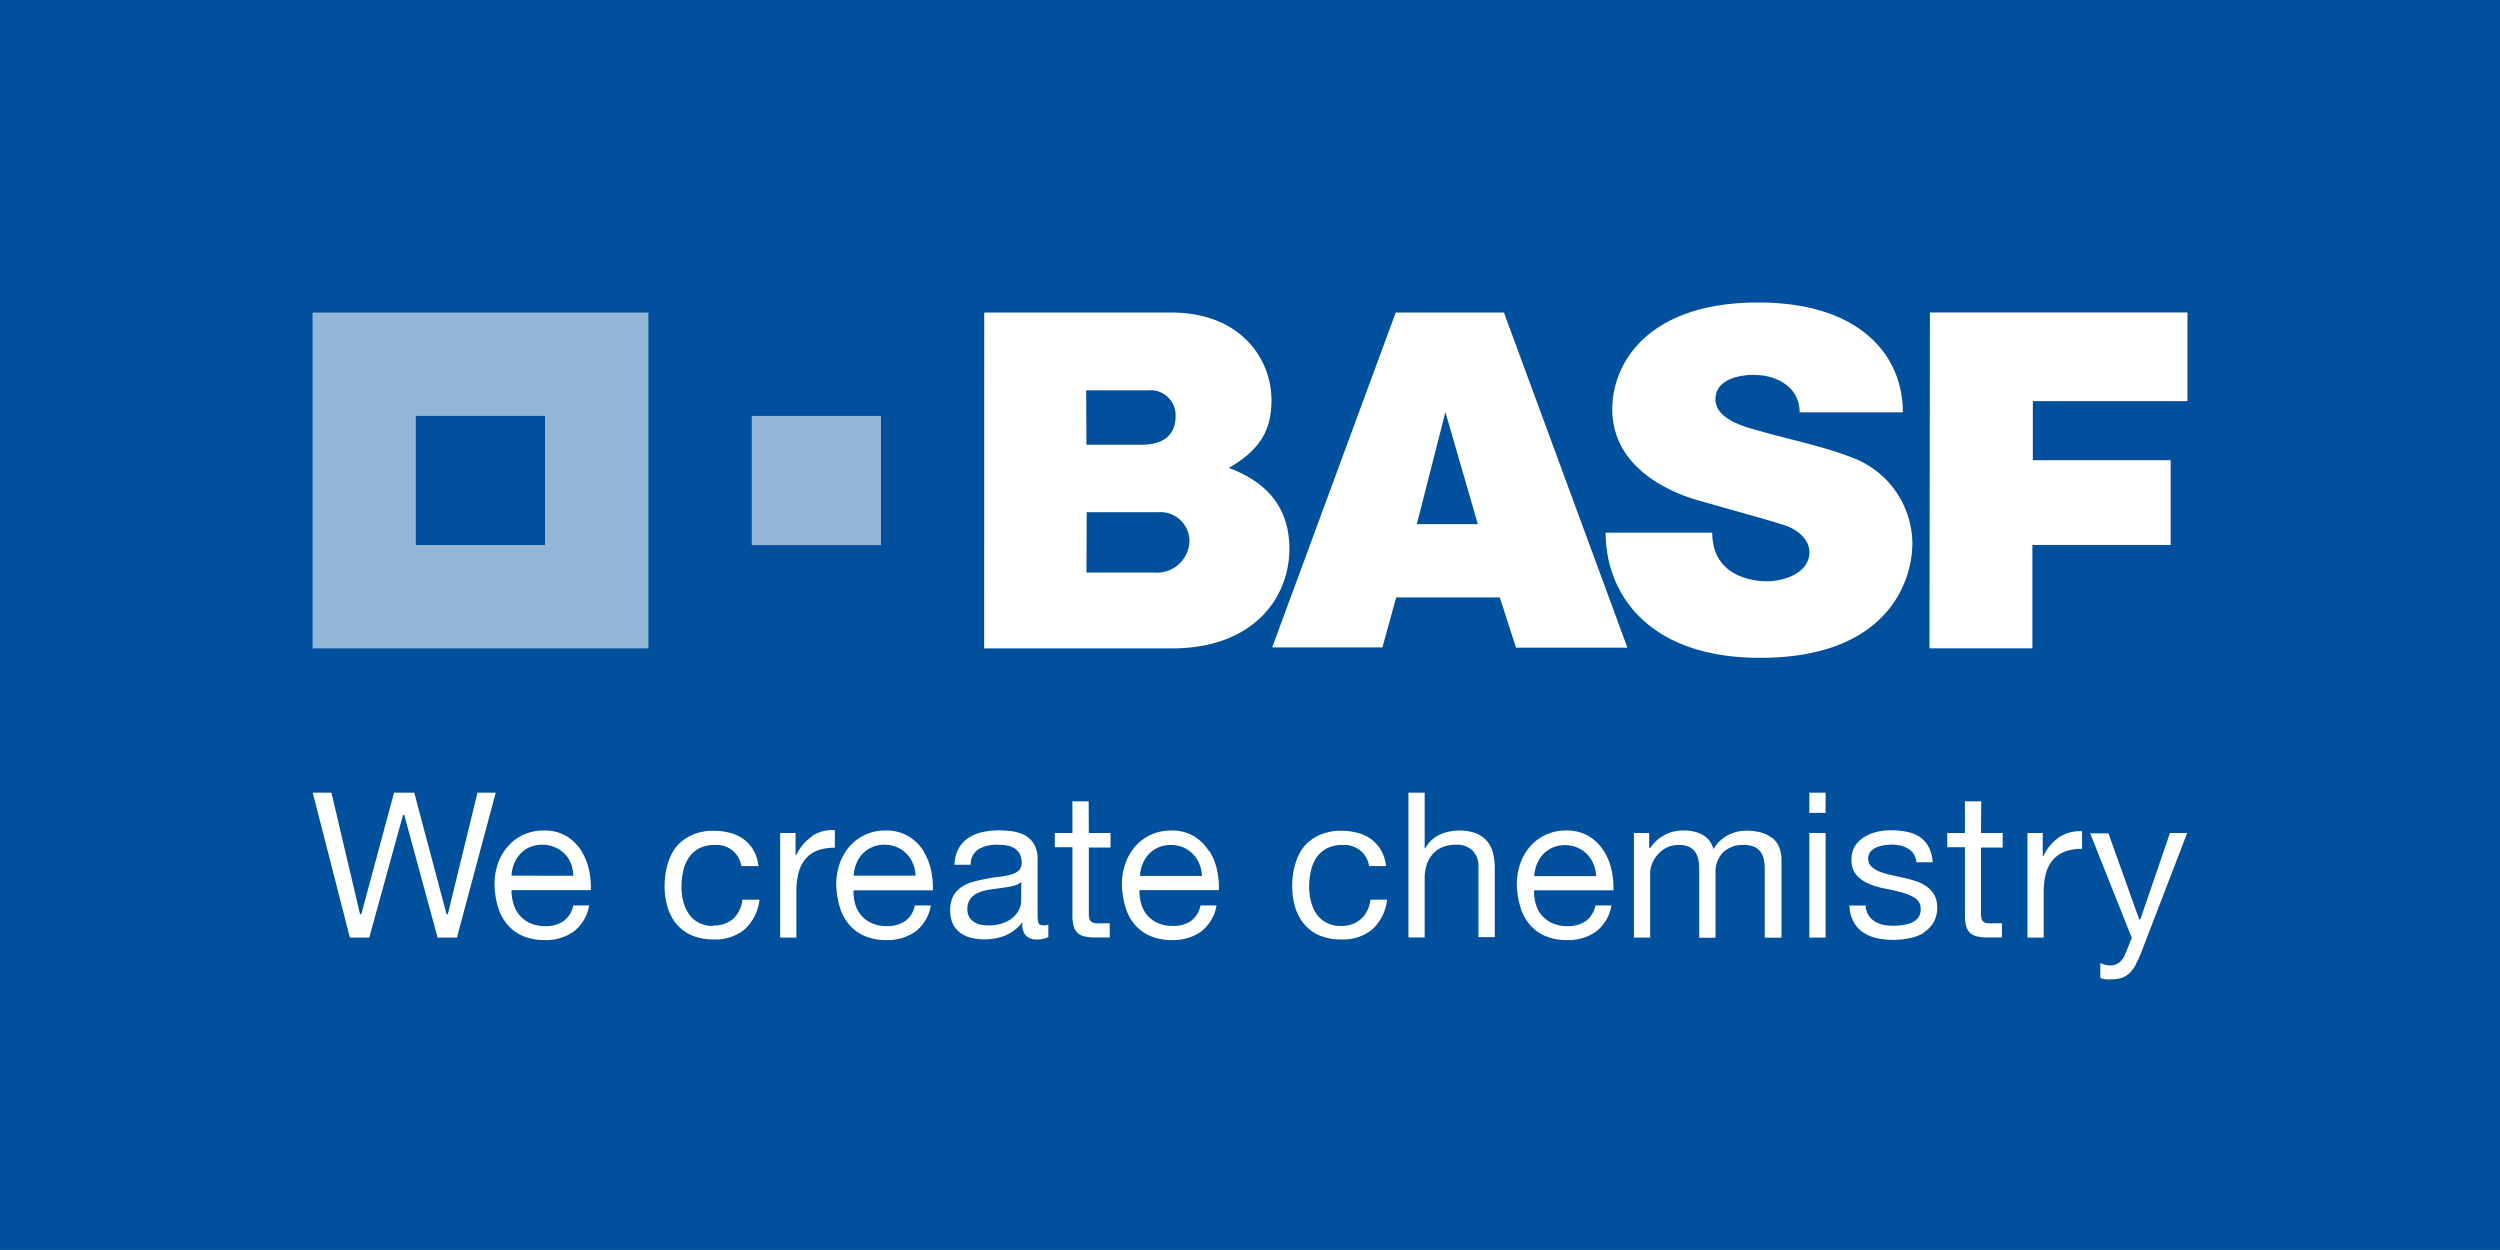 <svg xmlns="http://www.w3.org/2000/svg" viewBox="0 0 283.47 141.74"><rect x="0" y="0" width="283.47" height="141.74" fill="#808080" stroke="none"/><title>BASF</title><rect width="283.47" height="141.73" style="fill:#00509e"/><g style="opacity:0.58"><path d="M35.44,35.45V73.53H73.52V35.45ZM61.8,61.81H47.15V47.17H61.8Z" transform="translate(0 -0.01)" style="fill:#fff"/><rect x="85.24" y="47.16" width="14.65" height="14.65" style="fill:#fff"/></g><path d="M111.6,35.45h21.22c7.79,0,11.35,5.19,11.35,9.94,0,3.42-1.31,5.63-4.84,7.68,4.45,1.64,6.87,4.61,6.87,9.18,0,5.47-4,11.28-13.34,11.28H111.59Zm11.59,29.48h7.68a3.68,3.68,0,0,0,4-3.69,3.3,3.3,0,0,0-3.58-3.15h-8.07Zm0-14.49h6.17c2.82,0,3.94-1.31,3.94-3.24a2.84,2.84,0,0,0-3.14-2.93h-7Z" transform="translate(0 -0.01)" style="fill:#fff"/><path d="M158.26,35.45h12.27l14,38H171.9l-1.84-5.7H158.31l-1.56,5.67h-12.5Zm5.63,11.29-3.24,12.7h6.92Z" transform="translate(0 -0.01)" style="fill:#fff"/><path d="M204.06,46.76h11.7c0-6.46-4.86-12.45-16.39-12.45-12.65,0-16.56,7-16.56,12.09,0,8.24,10.08,10.43,10.39,10.52,1.51.47,7.76,2.15,9.32,2.71,1.35.48,2.65,1.57,2.65,3,0,2.22-2.65,3.29-4.85,3.29-1.42,0-6.17-.47-6.17-5.51H182.06c0,6.7,4.61,14.19,17.53,14.19,14.27,0,17.25-8.51,17.25-13a10.49,10.49,0,0,0-6.92-9.74c-2.9-1.17-7.72-2.2-10.13-2.91-1.22-.36-5.28-1.18-5.28-3.66,0-3.17,5.23-2.76,4.47-2.76C201.35,42.52,204.06,43.85,204.06,46.76Z" transform="translate(0 -0.01)" style="fill:#fff"/><polygon points="218.83 35.43 248.03 35.43 248.03 45.48 230.5 45.48 230.5 52.18 246.13 52.18 246.13 61.79 230.45 61.79 230.45 73.51 218.78 73.51 218.83 35.43" style="fill:#fff"/><polygon points="50.63 103.65 50.62 103.61 46.97 89.88 44.68 89.88 40.97 103.65 40.83 103.65 40.81 103.6 37.58 89.88 35.46 89.88 39.67 106.31 41.87 106.31 45.7 92.4 45.84 92.4 45.85 92.45 49.62 106.31 51.81 106.31 56.21 89.88 54.14 89.88 50.78 103.65 50.63 103.65" style="fill:#fff"/><path d="M65.92,96.49a5.22,5.22,0,0,0-1.67-1.66,4.88,4.88,0,0,0-2.62-.65,5.43,5.43,0,0,0-2.23.46,5.3,5.3,0,0,0-1.76,1.28,6,6,0,0,0-1.16,1.95,7.18,7.18,0,0,0-.41,2.48,9.66,9.66,0,0,0,.4,2.51,5.47,5.47,0,0,0,1.07,2,4.83,4.83,0,0,0,1.75,1.28,6.11,6.11,0,0,0,2.46.46,5.41,5.41,0,0,0,3.35-1,4.72,4.72,0,0,0,1.7-2.92H65a2.86,2.86,0,0,1-1.07,1.75,3.48,3.48,0,0,1-2.09.59,4.15,4.15,0,0,1-1.72-.33,3.41,3.41,0,0,1-1.2-.89,3.45,3.45,0,0,1-.68-1.27A4.85,4.85,0,0,1,58,101v-.06h9a9.62,9.62,0,0,0-.2-2.22,6.65,6.65,0,0,0-.87-2.2M58,99.3v-.07a4.23,4.23,0,0,1,.31-1.33,3.59,3.59,0,0,1,.71-1.1,3.26,3.26,0,0,1,1.07-.74,3.5,3.5,0,0,1,1.4-.27,3.44,3.44,0,0,1,1.38.27A3.5,3.5,0,0,1,64,96.8a3.41,3.41,0,0,1,.73,1.1A4.15,4.15,0,0,1,65,99.24v.07Z" transform="translate(0 -0.01)" style="fill:#fff"/><path d="M80.83,105a3.34,3.34,0,0,1-1.63-.38,3.2,3.2,0,0,1-1.11-1,4.45,4.45,0,0,1-.62-1.42,6.78,6.78,0,0,1-.2-1.64,8.32,8.32,0,0,1,.19-1.76,4.5,4.5,0,0,1,.62-1.52,3.26,3.26,0,0,1,1.17-1.06,3.77,3.77,0,0,1,1.81-.4,2.82,2.82,0,0,1,3,2.39H86a4.61,4.61,0,0,0-.54-1.75,4,4,0,0,0-1.11-1.27,4.62,4.62,0,0,0-1.55-.74,7.21,7.21,0,0,0-1.9-.24,5.74,5.74,0,0,0-2.45.49A4.9,4.9,0,0,0,76.7,96a5.81,5.81,0,0,0-1,2,8.82,8.82,0,0,0-.34,2.5,8,8,0,0,0,.36,2.45,5.35,5.35,0,0,0,1.05,1.91,4.65,4.65,0,0,0,1.74,1.24,6.2,6.2,0,0,0,2.4.43,5.17,5.17,0,0,0,3.58-1.19,5.44,5.44,0,0,0,1.63-3.32H84.18a3.51,3.51,0,0,1-1,2.14,3.3,3.3,0,0,1-2.33.78" transform="translate(0 -0.01)" style="fill:#fff"/><path d="M92.1,94.82A5.42,5.42,0,0,0,90.27,97l0,0h-.06V94.46H88.46v11.86h1.84V101A8.29,8.29,0,0,1,90.54,99a4,4,0,0,1,.75-1.54,3.24,3.24,0,0,1,1.37-1,5.63,5.63,0,0,1,2-.33v-2h-.13a4.27,4.27,0,0,0-2.41.64" transform="translate(0 -0.01)" style="fill:#fff"/><path d="M104.71,96.49A5.22,5.22,0,0,0,103,94.83a4.88,4.88,0,0,0-2.62-.65,5.43,5.43,0,0,0-2.23.46,5.3,5.3,0,0,0-1.76,1.28,6,6,0,0,0-1.16,1.95,7.18,7.18,0,0,0-.41,2.48,9.63,9.63,0,0,0,.4,2.51,5.47,5.47,0,0,0,1.07,2,4.83,4.83,0,0,0,1.75,1.28,6.11,6.11,0,0,0,2.46.46,5.41,5.41,0,0,0,3.35-1,4.72,4.72,0,0,0,1.7-2.92h-1.82a2.86,2.86,0,0,1-1.07,1.75,3.48,3.48,0,0,1-2.09.59,4.15,4.15,0,0,1-1.72-.33,3.4,3.4,0,0,1-1.2-.89,3.45,3.45,0,0,1-.68-1.27,4.85,4.85,0,0,1-.19-1.51v-.06h9a9.6,9.6,0,0,0-.2-2.22,6.64,6.64,0,0,0-.87-2.2M96.8,99.3v-.07a4.23,4.23,0,0,1,.31-1.33,3.59,3.59,0,0,1,.71-1.1,3.26,3.26,0,0,1,1.08-.74,3.49,3.49,0,0,1,1.4-.27,3.43,3.43,0,0,1,1.38.27,3.5,3.5,0,0,1,1.09.73,3.41,3.41,0,0,1,.73,1.1,4.16,4.16,0,0,1,.32,1.34v.07Z" transform="translate(0 -0.01)" style="fill:#fff"/><path d="M117.73,104.61a4.67,4.67,0,0,1-.08-1V97.41a3.18,3.18,0,0,0-.39-1.66,2.72,2.72,0,0,0-1-1,4.23,4.23,0,0,0-1.43-.47,9.69,9.69,0,0,0-3.49.09,4.63,4.63,0,0,0-1.58.68,3.48,3.48,0,0,0-1.09,1.22,4.17,4.17,0,0,0-.45,1.79h1.84a2.06,2.06,0,0,1,.93-1.79,4.28,4.28,0,0,1,2.12-.48,6.55,6.55,0,0,1,.95.07,2.6,2.6,0,0,1,.88.29,1.74,1.74,0,0,1,.65.62,2,2,0,0,1,.25,1.08,1.14,1.14,0,0,1-.35.89,2.18,2.18,0,0,1-.91.45,8.65,8.65,0,0,1-1.29.24c-.48.05-1,.13-1.54.24s-1,.21-1.49.35a4.09,4.09,0,0,0-1.28.6,3,3,0,0,0-.9,1,3.47,3.47,0,0,0-.34,1.64,3.43,3.43,0,0,0,.31,1.52,2.75,2.75,0,0,0,.84,1,3.41,3.41,0,0,0,1.24.57,6.45,6.45,0,0,0,1.51.17,6.23,6.23,0,0,0,2.31-.42,4.7,4.7,0,0,0,1.86-1.38l.11-.14v.18a1.82,1.82,0,0,0,.43,1.36,1.64,1.64,0,0,0,1.17.41,2.8,2.8,0,0,0,1.35-.27v-1.41a1.86,1.86,0,0,1-.54.09c-.34,0-.55-.12-.61-.37m-1.93-2.4a2.32,2.32,0,0,1-.21.92,2.75,2.75,0,0,1-.66.9,3.59,3.59,0,0,1-1.16.68,4.8,4.8,0,0,1-1.69.27,4.05,4.05,0,0,1-.88-.09,2.16,2.16,0,0,1-.76-.31,1.7,1.7,0,0,1-.53-.56,1.68,1.68,0,0,1-.21-.86,1.91,1.91,0,0,1,.35-1.21,2.23,2.23,0,0,1,.9-.68,4.94,4.94,0,0,1,1.22-.34l1.33-.19c.44-.05.86-.12,1.26-.21a2.43,2.43,0,0,0,.95-.39l.1-.08Z" transform="translate(0 -0.01)" style="fill:#fff"/><path d="M137.06,96.49a5.22,5.22,0,0,0-1.67-1.66,4.89,4.89,0,0,0-2.62-.65,5.43,5.43,0,0,0-2.23.46,5.28,5.28,0,0,0-1.76,1.28,5.94,5.94,0,0,0-1.16,1.95,7.21,7.21,0,0,0-.41,2.48,9.54,9.54,0,0,0,.4,2.51,5.46,5.46,0,0,0,1.07,2,4.87,4.87,0,0,0,1.75,1.28,6.11,6.11,0,0,0,2.47.46,5.41,5.41,0,0,0,3.34-1,4.73,4.73,0,0,0,1.7-2.92h-1.82a2.87,2.87,0,0,1-1.07,1.75A3.48,3.48,0,0,1,133,105a4.15,4.15,0,0,1-1.72-.33,3.4,3.4,0,0,1-1.2-.89,3.44,3.44,0,0,1-.68-1.27,4.82,4.82,0,0,1-.19-1.51v-.06h9a9.58,9.58,0,0,0-.2-2.22,6.66,6.66,0,0,0-.87-2.2m-7.87,2.81v-.07a4.12,4.12,0,0,1,.31-1.33,3.52,3.52,0,0,1,.71-1.1,3.27,3.27,0,0,1,1.08-.74,3.5,3.5,0,0,1,1.4-.27,3.41,3.41,0,0,1,3.2,2.1,4.14,4.14,0,0,1,.32,1.34v.07Z" transform="translate(0 -0.01)" style="fill:#fff"/><path d="M152,105a3.33,3.33,0,0,1-1.63-.38,3.2,3.2,0,0,1-1.11-1,4.46,4.46,0,0,1-.62-1.42,6.83,6.83,0,0,1-.2-1.64,8.19,8.19,0,0,1,.19-1.76,4.49,4.49,0,0,1,.62-1.52,3.29,3.29,0,0,1,1.17-1.06,3.77,3.77,0,0,1,1.82-.4,2.82,2.82,0,0,1,3,2.39h1.92a4.64,4.64,0,0,0-.54-1.75,4.05,4.05,0,0,0-1.11-1.27,4.67,4.67,0,0,0-1.55-.74,7.22,7.22,0,0,0-1.9-.24,5.73,5.73,0,0,0-2.45.49A4.87,4.87,0,0,0,147.86,96a5.79,5.79,0,0,0-1,2,8.87,8.87,0,0,0-.34,2.5,8,8,0,0,0,.36,2.45,5.39,5.39,0,0,0,1.05,1.91,4.68,4.68,0,0,0,1.74,1.24,6.21,6.21,0,0,0,2.4.43,5.17,5.17,0,0,0,3.59-1.19,5.44,5.44,0,0,0,1.62-3.32h-1.89a3.48,3.48,0,0,1-1,2.14A3.29,3.29,0,0,1,152,105" transform="translate(0 -0.01)" style="fill:#fff"/><path d="M168.61,95.39a3.17,3.17,0,0,0-1.25-.89,5.17,5.17,0,0,0-1.95-.32,5.51,5.51,0,0,0-1.09.12,4.76,4.76,0,0,0-1.07.35,3.64,3.64,0,0,0-.92.62,2.72,2.72,0,0,0-.7.92v0h-.09V89.89h-1.84v16.42h1.84v-6.7a4.93,4.93,0,0,1,.22-1.52,3.49,3.49,0,0,1,.67-1.21,3,3,0,0,1,1.12-.81,4.12,4.12,0,0,1,1.59-.28,2.49,2.49,0,0,1,1.83.67,2.44,2.44,0,0,1,.67,1.81v8h1.85V98.5a7.46,7.46,0,0,0-.2-1.76,3.29,3.29,0,0,0-.67-1.35" transform="translate(0 -0.01)" style="fill:#fff"/><path d="M181.84,96.49a5.2,5.2,0,0,0-1.67-1.66,4.89,4.89,0,0,0-2.62-.65,5.43,5.43,0,0,0-2.23.46,5.3,5.3,0,0,0-1.76,1.28,6,6,0,0,0-1.16,1.95,7.17,7.17,0,0,0-.41,2.48,9.6,9.6,0,0,0,.4,2.51,5.48,5.48,0,0,0,1.07,2,4.85,4.85,0,0,0,1.75,1.28,6.11,6.11,0,0,0,2.46.46,5.41,5.41,0,0,0,3.35-1,4.72,4.72,0,0,0,1.7-2.92h-1.82a2.85,2.85,0,0,1-1.07,1.75,3.48,3.48,0,0,1-2.09.59,4.15,4.15,0,0,1-1.72-.33,3.39,3.39,0,0,1-1.2-.89,3.44,3.44,0,0,1-.68-1.27,4.77,4.77,0,0,1-.19-1.51v-.06h9a9.54,9.54,0,0,0-.2-2.22,6.66,6.66,0,0,0-.87-2.2m-7.91,2.81v-.07a4.17,4.17,0,0,1,.31-1.33,3.51,3.51,0,0,1,.71-1.1,3.29,3.29,0,0,1,1.08-.74,3.48,3.48,0,0,1,1.4-.27,3.44,3.44,0,0,1,2.46,1,3.46,3.46,0,0,1,.73,1.1,4.21,4.21,0,0,1,.32,1.34v.07Z" transform="translate(0 -0.01)" style="fill:#fff"/><path d="M200.88,95a3.34,3.34,0,0,0-1.23-.6,6.28,6.28,0,0,0-1.62-.2,4.45,4.45,0,0,0-2.14.53,4.16,4.16,0,0,0-1.56,1.48l-.07.12,0-.13A2.54,2.54,0,0,0,193,94.64a4.32,4.32,0,0,0-2-.46,4.43,4.43,0,0,0-3.89,2l0,0H187V94.46h-1.73v11.86h1.84v-7.4a2.93,2.93,0,0,1,.18-.89,3.45,3.45,0,0,1,.57-1,3.39,3.39,0,0,1,1-.85,3,3,0,0,1,1.5-.36,2.7,2.7,0,0,1,1.13.2,1.72,1.72,0,0,1,.71.58,2.32,2.32,0,0,1,.37.87,5.16,5.16,0,0,1,.1,1.08v7.79h1.85v-7.4a3.07,3.07,0,0,1,.85-2.27,3.17,3.17,0,0,1,2.34-.85,2.91,2.91,0,0,1,1.2.21,1.81,1.81,0,0,1,.73.59,2.21,2.21,0,0,1,.36.87,5.53,5.53,0,0,1,.1,1.05v7.79H202V97.6a3.92,3.92,0,0,0-.28-1.56,2.76,2.76,0,0,0-.79-1.05" transform="translate(0 -0.01)" style="fill:#fff"/><path d="M207,92.18h-1.84V89.89H207Zm0,2.28h-1.84v11.86H207Z" transform="translate(0 -0.01)" style="fill:#fff"/><path d="M218.05,105.79a3.5,3.5,0,0,0,1.16-1.14,3.29,3.29,0,0,0,.44-1.78,2.79,2.79,0,0,0-.33-1.4,3,3,0,0,0-.86-.94,4.66,4.66,0,0,0-1.23-.61,14.16,14.16,0,0,0-1.44-.39l-1.39-.31a8.25,8.25,0,0,1-1.26-.37,3,3,0,0,1-.93-.57,1.18,1.18,0,0,1-.38-.89,1.24,1.24,0,0,1,.25-.79,1.7,1.7,0,0,1,.63-.48,3,3,0,0,1,.84-.25,5,5,0,0,1,1.88,0,3,3,0,0,1,.89.34,2,2,0,0,1,.67.63,2.09,2.09,0,0,1,.31.94h1.84a4.31,4.31,0,0,0-.45-1.73,3.06,3.06,0,0,0-1-1.13,4.27,4.27,0,0,0-1.5-.6,9.53,9.53,0,0,0-1.87-.17,6.64,6.64,0,0,0-1.57.2,4.82,4.82,0,0,0-1.42.6,3.34,3.34,0,0,0-1,1,2.83,2.83,0,0,0-.39,1.52,2.56,2.56,0,0,0,.56,1.76,3.79,3.79,0,0,0,1.43,1,9.71,9.71,0,0,0,1.88.55c.67.13,1.31.28,1.89.44a4.93,4.93,0,0,1,1.47.64,1.38,1.38,0,0,1,.61,1.21,1.51,1.51,0,0,1-.29,1,1.8,1.8,0,0,1-.73.56,3.65,3.65,0,0,1-1,.26,6.43,6.43,0,0,1-2.16,0,3.32,3.32,0,0,1-1-.39,2.19,2.19,0,0,1-.75-.74,2.28,2.28,0,0,1-.31-1.07h-1.84a4.23,4.23,0,0,0,.45,1.8,3.41,3.41,0,0,0,1.09,1.23,4.63,4.63,0,0,0,1.58.67,9,9,0,0,0,3.69,0,4.87,4.87,0,0,0,1.63-.61" transform="translate(0 -0.01)" style="fill:#fff"/><path d="M224.65,90.87H222.8v3.59h-2v1.61h2v7.69a4.46,4.46,0,0,0,.16,1.32,1.58,1.58,0,0,0,.48.76,1.84,1.84,0,0,0,.85.37,6.86,6.86,0,0,0,1.3.1H227V104.7h-.84a7.28,7.28,0,0,1-.76,0,1,1,0,0,1-.48-.16.62.62,0,0,1-.24-.36,2.17,2.17,0,0,1-.06-.57v-7.5h2.46V94.46h-2.46Z" transform="translate(0 -0.01)" style="fill:#fff"/><path d="M123.44,90.87H121.6v3.59h-2v1.61h2v7.69a4.47,4.47,0,0,0,.16,1.32,1.56,1.56,0,0,0,.48.76,1.84,1.84,0,0,0,.85.37,6.86,6.86,0,0,0,1.3.1h1.44V104.7H125a7.25,7.25,0,0,1-.76,0,1.05,1.05,0,0,1-.48-.16.62.62,0,0,1-.24-.36,2.17,2.17,0,0,1-.06-.57v-7.5h2.46V94.46h-2.46Z" transform="translate(0 -0.01)" style="fill:#fff"/><path d="M231.68,97.09l0,0h-.06V94.46h-1.73v11.86h1.84v-5.12a8.26,8.26,0,0,1,.23-2.07,4,4,0,0,1,.75-1.54,3.28,3.28,0,0,1,1.37-1,5.63,5.63,0,0,1,2-.33v-2a4.36,4.36,0,0,0-2.54.64,5.44,5.44,0,0,0-1.82,2.13" transform="translate(0 -0.01)" style="fill:#fff"/><path d="M242.14,109.41a12.39,12.39,0,0,0,.68-1.48L248,94.46h-1.95l-3.36,9.8h-.13l0,0-3.49-9.76H237l4.72,11.85v0l-.81,2a2.38,2.38,0,0,1-.67.84,1.64,1.64,0,0,1-1,.29,2,2,0,0,1-.61-.1l-.48-.16v1.68a3.15,3.15,0,0,0,.62.15,5.39,5.39,0,0,0,.69,0,3.45,3.45,0,0,0,1.14-.17,2.49,2.49,0,0,0,.87-.54,4,4,0,0,0,.73-1" transform="translate(0 -0.01)" style="fill:#fff"/><line x1="35.42" x2="35.42" y2="141.73" style="fill:none"/><line x1="70.86" x2="70.86" y2="141.73" style="fill:none"/><line x1="106.29" x2="106.29" y2="141.73" style="fill:none"/><line x1="141.73" x2="141.73" y2="141.73" style="fill:none"/><line x1="177.17" x2="177.17" y2="141.73" style="fill:none"/><line x1="212.61" x2="212.61" y2="141.73" style="fill:none"/><line x1="248.04" x2="248.04" y2="141.73" style="fill:none"/><line x1="0.01" y1="70.88" x2="283.47" y2="70.88" style="fill:none"/><line x1="0.01" y1="106.3" x2="283.47" y2="106.3" style="fill:none"/><line x1="0.01" y1="35.44" x2="283.47" y2="35.44" style="fill:none"/></svg>